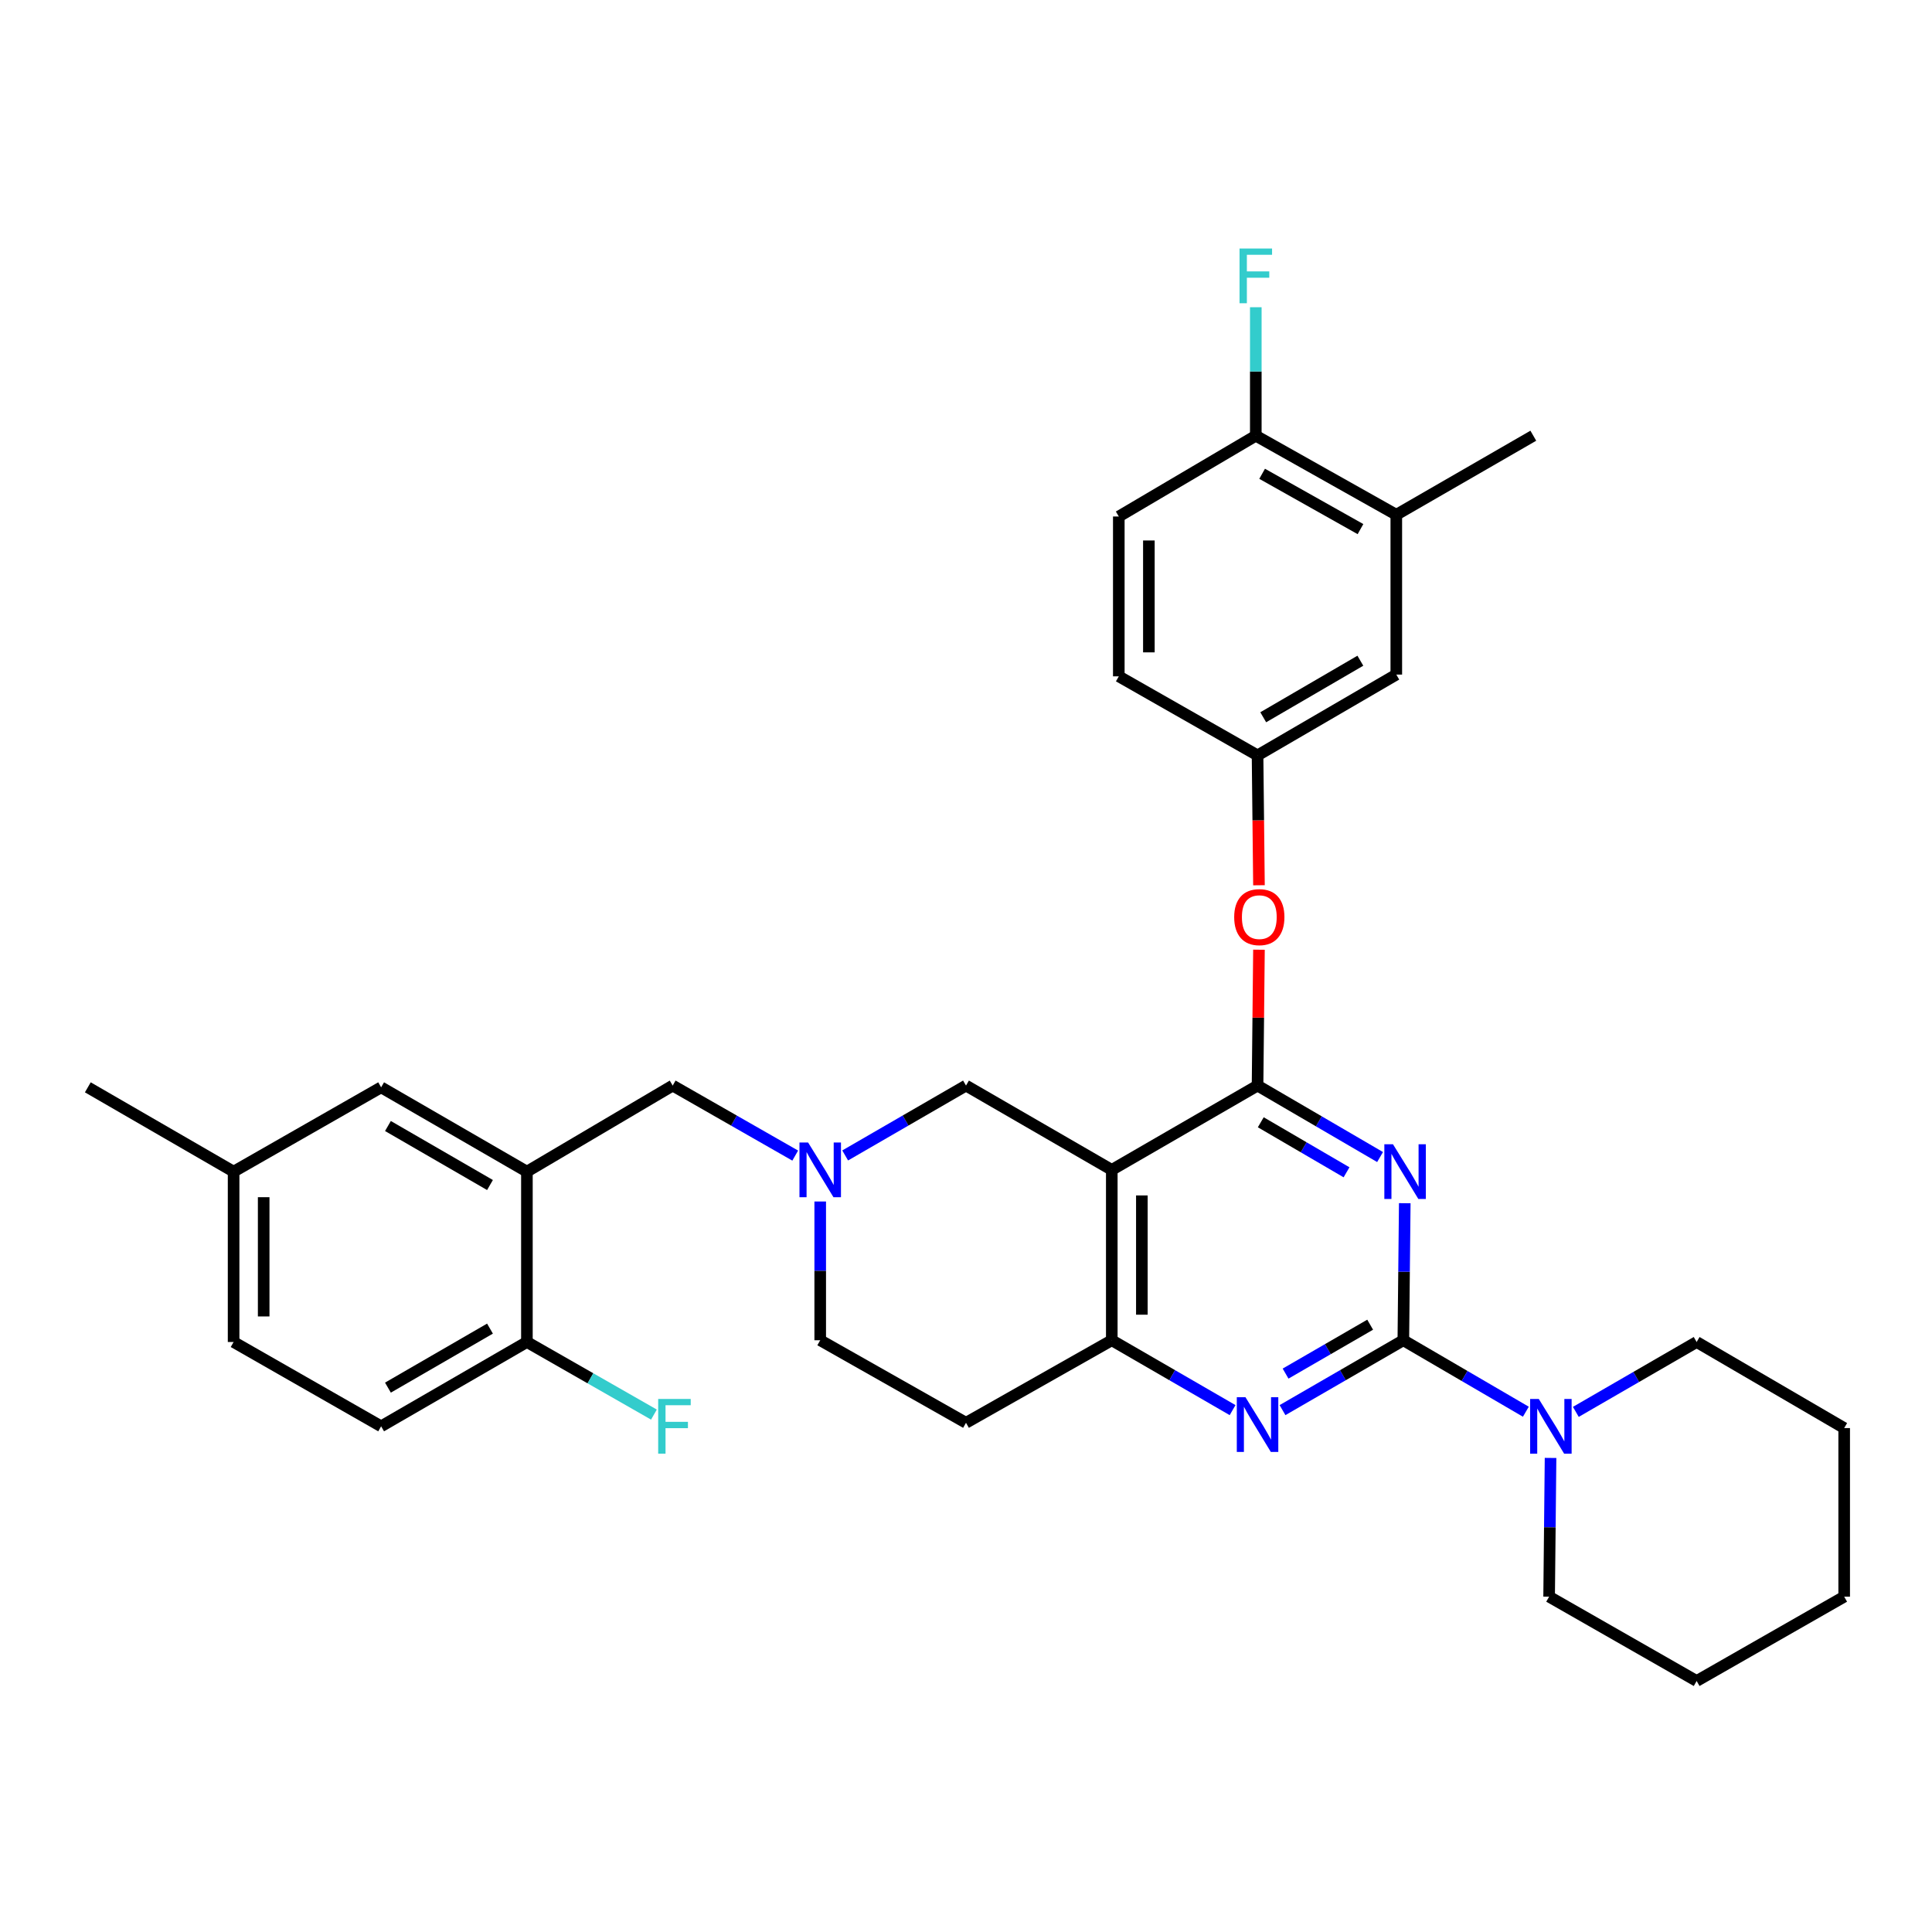 <?xml version='1.0' encoding='iso-8859-1'?>
<svg version='1.1' baseProfile='full'
              xmlns='http://www.w3.org/2000/svg'
                      xmlns:rdkit='http://www.rdkit.org/xml'
                      xmlns:xlink='http://www.w3.org/1999/xlink'
                  xml:space='preserve'
width='1000px' height='1000px' viewBox='0 0 1000 1000'>
<!-- END OF HEADER -->
<rect style='opacity:1.0;fill:#FFFFFF;stroke:none' width='1000' height='1000' x='0' y='0'> </rect>
<path class='bond-0' d='M 424.542,621.895 L 424.542,657.802' style='fill:none;fill-rule:evenodd;stroke:#0000FF;stroke-width:6px;stroke-linecap:butt;stroke-linejoin:miter;stroke-opacity:1' />
<path class='bond-0' d='M 424.542,657.802 L 424.542,693.71' style='fill:none;fill-rule:evenodd;stroke:#000000;stroke-width:6px;stroke-linecap:butt;stroke-linejoin:miter;stroke-opacity:1' />
<path class='bond-1' d='M 437.461,598.059 L 468.731,579.974' style='fill:none;fill-rule:evenodd;stroke:#0000FF;stroke-width:6px;stroke-linecap:butt;stroke-linejoin:miter;stroke-opacity:1' />
<path class='bond-1' d='M 468.731,579.974 L 500,561.89' style='fill:none;fill-rule:evenodd;stroke:#000000;stroke-width:6px;stroke-linecap:butt;stroke-linejoin:miter;stroke-opacity:1' />
<path class='bond-2' d='M 411.604,598.136 L 379.894,580.013' style='fill:none;fill-rule:evenodd;stroke:#0000FF;stroke-width:6px;stroke-linecap:butt;stroke-linejoin:miter;stroke-opacity:1' />
<path class='bond-2' d='M 379.894,580.013 L 348.185,561.89' style='fill:none;fill-rule:evenodd;stroke:#000000;stroke-width:6px;stroke-linecap:butt;stroke-linejoin:miter;stroke-opacity:1' />
<path class='bond-3' d='M 424.542,693.71 L 500,736.433' style='fill:none;fill-rule:evenodd;stroke:#000000;stroke-width:6px;stroke-linecap:butt;stroke-linejoin:miter;stroke-opacity:1' />
<path class='bond-4' d='M 500,736.433 L 575.458,693.71' style='fill:none;fill-rule:evenodd;stroke:#000000;stroke-width:6px;stroke-linecap:butt;stroke-linejoin:miter;stroke-opacity:1' />
<path class='bond-5' d='M 500,561.89 L 575.458,605.53' style='fill:none;fill-rule:evenodd;stroke:#000000;stroke-width:6px;stroke-linecap:butt;stroke-linejoin:miter;stroke-opacity:1' />
<path class='bond-6' d='M 575.458,605.53 L 575.458,693.71' style='fill:none;fill-rule:evenodd;stroke:#000000;stroke-width:6px;stroke-linecap:butt;stroke-linejoin:miter;stroke-opacity:1' />
<path class='bond-6' d='M 591.025,618.757 L 591.025,680.483' style='fill:none;fill-rule:evenodd;stroke:#000000;stroke-width:6px;stroke-linecap:butt;stroke-linejoin:miter;stroke-opacity:1' />
<path class='bond-7' d='M 575.458,605.53 L 650.907,561.89' style='fill:none;fill-rule:evenodd;stroke:#000000;stroke-width:6px;stroke-linecap:butt;stroke-linejoin:miter;stroke-opacity:1' />
<path class='bond-8' d='M 575.458,693.71 L 606.723,711.794' style='fill:none;fill-rule:evenodd;stroke:#000000;stroke-width:6px;stroke-linecap:butt;stroke-linejoin:miter;stroke-opacity:1' />
<path class='bond-8' d='M 606.723,711.794 L 637.988,729.878' style='fill:none;fill-rule:evenodd;stroke:#0000FF;stroke-width:6px;stroke-linecap:butt;stroke-linejoin:miter;stroke-opacity:1' />
<path class='bond-9' d='M 663.826,729.878 L 695.095,711.794' style='fill:none;fill-rule:evenodd;stroke:#0000FF;stroke-width:6px;stroke-linecap:butt;stroke-linejoin:miter;stroke-opacity:1' />
<path class='bond-9' d='M 695.095,711.794 L 726.365,693.71' style='fill:none;fill-rule:evenodd;stroke:#000000;stroke-width:6px;stroke-linecap:butt;stroke-linejoin:miter;stroke-opacity:1' />
<path class='bond-9' d='M 665.413,710.977 L 687.302,698.318' style='fill:none;fill-rule:evenodd;stroke:#0000FF;stroke-width:6px;stroke-linecap:butt;stroke-linejoin:miter;stroke-opacity:1' />
<path class='bond-9' d='M 687.302,698.318 L 709.19,685.659' style='fill:none;fill-rule:evenodd;stroke:#000000;stroke-width:6px;stroke-linecap:butt;stroke-linejoin:miter;stroke-opacity:1' />
<path class='bond-10' d='M 726.365,693.71 L 726.734,658.245' style='fill:none;fill-rule:evenodd;stroke:#000000;stroke-width:6px;stroke-linecap:butt;stroke-linejoin:miter;stroke-opacity:1' />
<path class='bond-10' d='M 726.734,658.245 L 727.103,622.78' style='fill:none;fill-rule:evenodd;stroke:#0000FF;stroke-width:6px;stroke-linecap:butt;stroke-linejoin:miter;stroke-opacity:1' />
<path class='bond-11' d='M 726.365,693.71 L 758.072,712.207' style='fill:none;fill-rule:evenodd;stroke:#000000;stroke-width:6px;stroke-linecap:butt;stroke-linejoin:miter;stroke-opacity:1' />
<path class='bond-11' d='M 758.072,712.207 L 789.78,730.704' style='fill:none;fill-rule:evenodd;stroke:#0000FF;stroke-width:6px;stroke-linecap:butt;stroke-linejoin:miter;stroke-opacity:1' />
<path class='bond-12' d='M 714.322,598.884 L 682.615,580.387' style='fill:none;fill-rule:evenodd;stroke:#0000FF;stroke-width:6px;stroke-linecap:butt;stroke-linejoin:miter;stroke-opacity:1' />
<path class='bond-12' d='M 682.615,580.387 L 650.907,561.89' style='fill:none;fill-rule:evenodd;stroke:#000000;stroke-width:6px;stroke-linecap:butt;stroke-linejoin:miter;stroke-opacity:1' />
<path class='bond-12' d='M 696.966,606.781 L 674.771,593.834' style='fill:none;fill-rule:evenodd;stroke:#0000FF;stroke-width:6px;stroke-linecap:butt;stroke-linejoin:miter;stroke-opacity:1' />
<path class='bond-12' d='M 674.771,593.834 L 652.575,580.886' style='fill:none;fill-rule:evenodd;stroke:#000000;stroke-width:6px;stroke-linecap:butt;stroke-linejoin:miter;stroke-opacity:1' />
<path class='bond-13' d='M 650.907,561.89 L 651.273,526.725' style='fill:none;fill-rule:evenodd;stroke:#000000;stroke-width:6px;stroke-linecap:butt;stroke-linejoin:miter;stroke-opacity:1' />
<path class='bond-13' d='M 651.273,526.725 L 651.639,491.561' style='fill:none;fill-rule:evenodd;stroke:#FF0000;stroke-width:6px;stroke-linecap:butt;stroke-linejoin:miter;stroke-opacity:1' />
<path class='bond-14' d='M 815.65,730.786 L 846.915,712.702' style='fill:none;fill-rule:evenodd;stroke:#0000FF;stroke-width:6px;stroke-linecap:butt;stroke-linejoin:miter;stroke-opacity:1' />
<path class='bond-14' d='M 846.915,712.702 L 878.18,694.618' style='fill:none;fill-rule:evenodd;stroke:#000000;stroke-width:6px;stroke-linecap:butt;stroke-linejoin:miter;stroke-opacity:1' />
<path class='bond-15' d='M 802.562,754.623 L 802.192,790.53' style='fill:none;fill-rule:evenodd;stroke:#0000FF;stroke-width:6px;stroke-linecap:butt;stroke-linejoin:miter;stroke-opacity:1' />
<path class='bond-15' d='M 802.192,790.53 L 801.822,826.438' style='fill:none;fill-rule:evenodd;stroke:#000000;stroke-width:6px;stroke-linecap:butt;stroke-linejoin:miter;stroke-opacity:1' />
<path class='bond-16' d='M 120.912,606.438 L 120.912,694.618' style='fill:none;fill-rule:evenodd;stroke:#000000;stroke-width:6px;stroke-linecap:butt;stroke-linejoin:miter;stroke-opacity:1' />
<path class='bond-16' d='M 136.48,619.665 L 136.48,681.391' style='fill:none;fill-rule:evenodd;stroke:#000000;stroke-width:6px;stroke-linecap:butt;stroke-linejoin:miter;stroke-opacity:1' />
<path class='bond-17' d='M 120.912,606.438 L 197.27,562.798' style='fill:none;fill-rule:evenodd;stroke:#000000;stroke-width:6px;stroke-linecap:butt;stroke-linejoin:miter;stroke-opacity:1' />
<path class='bond-18' d='M 120.912,606.438 L 45.455,562.798' style='fill:none;fill-rule:evenodd;stroke:#000000;stroke-width:6px;stroke-linecap:butt;stroke-linejoin:miter;stroke-opacity:1' />
<path class='bond-19' d='M 348.185,561.89 L 272.727,606.438' style='fill:none;fill-rule:evenodd;stroke:#000000;stroke-width:6px;stroke-linecap:butt;stroke-linejoin:miter;stroke-opacity:1' />
<path class='bond-20' d='M 120.912,694.618 L 197.27,738.258' style='fill:none;fill-rule:evenodd;stroke:#000000;stroke-width:6px;stroke-linecap:butt;stroke-linejoin:miter;stroke-opacity:1' />
<path class='bond-21' d='M 197.27,738.258 L 272.727,694.618' style='fill:none;fill-rule:evenodd;stroke:#000000;stroke-width:6px;stroke-linecap:butt;stroke-linejoin:miter;stroke-opacity:1' />
<path class='bond-21' d='M 200.795,718.236 L 253.615,687.688' style='fill:none;fill-rule:evenodd;stroke:#000000;stroke-width:6px;stroke-linecap:butt;stroke-linejoin:miter;stroke-opacity:1' />
<path class='bond-22' d='M 272.727,694.618 L 272.727,606.438' style='fill:none;fill-rule:evenodd;stroke:#000000;stroke-width:6px;stroke-linecap:butt;stroke-linejoin:miter;stroke-opacity:1' />
<path class='bond-23' d='M 272.727,694.618 L 305.601,713.404' style='fill:none;fill-rule:evenodd;stroke:#000000;stroke-width:6px;stroke-linecap:butt;stroke-linejoin:miter;stroke-opacity:1' />
<path class='bond-23' d='M 305.601,713.404 L 338.474,732.19' style='fill:none;fill-rule:evenodd;stroke:#33CCCC;stroke-width:6px;stroke-linecap:butt;stroke-linejoin:miter;stroke-opacity:1' />
<path class='bond-24' d='M 878.18,694.618 L 954.545,739.166' style='fill:none;fill-rule:evenodd;stroke:#000000;stroke-width:6px;stroke-linecap:butt;stroke-linejoin:miter;stroke-opacity:1' />
<path class='bond-25' d='M 801.822,826.438 L 878.18,870.078' style='fill:none;fill-rule:evenodd;stroke:#000000;stroke-width:6px;stroke-linecap:butt;stroke-linejoin:miter;stroke-opacity:1' />
<path class='bond-26' d='M 651.637,458.208 L 651.272,424.594' style='fill:none;fill-rule:evenodd;stroke:#FF0000;stroke-width:6px;stroke-linecap:butt;stroke-linejoin:miter;stroke-opacity:1' />
<path class='bond-26' d='M 651.272,424.594 L 650.907,390.98' style='fill:none;fill-rule:evenodd;stroke:#000000;stroke-width:6px;stroke-linecap:butt;stroke-linejoin:miter;stroke-opacity:1' />
<path class='bond-27' d='M 722.724,266.433 L 649.999,225.526' style='fill:none;fill-rule:evenodd;stroke:#000000;stroke-width:6px;stroke-linecap:butt;stroke-linejoin:miter;stroke-opacity:1' />
<path class='bond-27' d='M 704.183,273.865 L 653.276,245.23' style='fill:none;fill-rule:evenodd;stroke:#000000;stroke-width:6px;stroke-linecap:butt;stroke-linejoin:miter;stroke-opacity:1' />
<path class='bond-28' d='M 722.724,266.433 L 722.724,349.164' style='fill:none;fill-rule:evenodd;stroke:#000000;stroke-width:6px;stroke-linecap:butt;stroke-linejoin:miter;stroke-opacity:1' />
<path class='bond-29' d='M 722.724,266.433 L 793.641,225.526' style='fill:none;fill-rule:evenodd;stroke:#000000;stroke-width:6px;stroke-linecap:butt;stroke-linejoin:miter;stroke-opacity:1' />
<path class='bond-30' d='M 649.999,225.526 L 579.09,267.341' style='fill:none;fill-rule:evenodd;stroke:#000000;stroke-width:6px;stroke-linecap:butt;stroke-linejoin:miter;stroke-opacity:1' />
<path class='bond-31' d='M 649.999,225.526 L 649.999,192.275' style='fill:none;fill-rule:evenodd;stroke:#000000;stroke-width:6px;stroke-linecap:butt;stroke-linejoin:miter;stroke-opacity:1' />
<path class='bond-31' d='M 649.999,192.275 L 649.999,159.023' style='fill:none;fill-rule:evenodd;stroke:#33CCCC;stroke-width:6px;stroke-linecap:butt;stroke-linejoin:miter;stroke-opacity:1' />
<path class='bond-32' d='M 579.09,267.341 L 579.09,350.072' style='fill:none;fill-rule:evenodd;stroke:#000000;stroke-width:6px;stroke-linecap:butt;stroke-linejoin:miter;stroke-opacity:1' />
<path class='bond-32' d='M 594.657,279.751 L 594.657,337.663' style='fill:none;fill-rule:evenodd;stroke:#000000;stroke-width:6px;stroke-linecap:butt;stroke-linejoin:miter;stroke-opacity:1' />
<path class='bond-33' d='M 579.09,350.072 L 650.907,390.98' style='fill:none;fill-rule:evenodd;stroke:#000000;stroke-width:6px;stroke-linecap:butt;stroke-linejoin:miter;stroke-opacity:1' />
<path class='bond-34' d='M 650.907,390.98 L 722.724,349.164' style='fill:none;fill-rule:evenodd;stroke:#000000;stroke-width:6px;stroke-linecap:butt;stroke-linejoin:miter;stroke-opacity:1' />
<path class='bond-34' d='M 653.846,371.254 L 704.118,341.984' style='fill:none;fill-rule:evenodd;stroke:#000000;stroke-width:6px;stroke-linecap:butt;stroke-linejoin:miter;stroke-opacity:1' />
<path class='bond-35' d='M 954.545,739.166 L 954.545,826.438' style='fill:none;fill-rule:evenodd;stroke:#000000;stroke-width:6px;stroke-linecap:butt;stroke-linejoin:miter;stroke-opacity:1' />
<path class='bond-36' d='M 878.18,870.078 L 954.545,826.438' style='fill:none;fill-rule:evenodd;stroke:#000000;stroke-width:6px;stroke-linecap:butt;stroke-linejoin:miter;stroke-opacity:1' />
<path class='bond-37' d='M 272.727,606.438 L 197.27,562.798' style='fill:none;fill-rule:evenodd;stroke:#000000;stroke-width:6px;stroke-linecap:butt;stroke-linejoin:miter;stroke-opacity:1' />
<path class='bond-37' d='M 253.615,613.368 L 200.795,582.82' style='fill:none;fill-rule:evenodd;stroke:#000000;stroke-width:6px;stroke-linecap:butt;stroke-linejoin:miter;stroke-opacity:1' />
<path  class='atom-0' d='M 418.282 591.37
L 427.562 606.37
Q 428.482 607.85, 429.962 610.53
Q 431.442 613.21, 431.522 613.37
L 431.522 591.37
L 435.282 591.37
L 435.282 619.69
L 431.402 619.69
L 421.442 603.29
Q 420.282 601.37, 419.042 599.17
Q 417.842 596.97, 417.482 596.29
L 417.482 619.69
L 413.802 619.69
L 413.802 591.37
L 418.282 591.37
' fill='#0000FF'/>
<path  class='atom-6' d='M 644.647 723.19
L 653.927 738.19
Q 654.847 739.67, 656.327 742.35
Q 657.807 745.03, 657.887 745.19
L 657.887 723.19
L 661.647 723.19
L 661.647 751.51
L 657.767 751.51
L 647.807 735.11
Q 646.647 733.19, 645.407 730.99
Q 644.207 728.79, 643.847 728.11
L 643.847 751.51
L 640.167 751.51
L 640.167 723.19
L 644.647 723.19
' fill='#0000FF'/>
<path  class='atom-8' d='M 721.013 592.278
L 730.293 607.278
Q 731.213 608.758, 732.693 611.438
Q 734.173 614.118, 734.253 614.278
L 734.253 592.278
L 738.013 592.278
L 738.013 620.598
L 734.133 620.598
L 724.173 604.198
Q 723.013 602.278, 721.773 600.078
Q 720.573 597.878, 720.213 597.198
L 720.213 620.598
L 716.533 620.598
L 716.533 592.278
L 721.013 592.278
' fill='#0000FF'/>
<path  class='atom-10' d='M 796.47 724.098
L 805.75 739.098
Q 806.67 740.578, 808.15 743.258
Q 809.63 745.938, 809.71 746.098
L 809.71 724.098
L 813.47 724.098
L 813.47 752.418
L 809.59 752.418
L 799.63 736.018
Q 798.47 734.098, 797.23 731.898
Q 796.03 729.698, 795.67 729.018
L 795.67 752.418
L 791.99 752.418
L 791.99 724.098
L 796.47 724.098
' fill='#0000FF'/>
<path  class='atom-18' d='M 638.815 474.699
Q 638.815 467.899, 642.175 464.099
Q 645.535 460.299, 651.815 460.299
Q 658.095 460.299, 661.455 464.099
Q 664.815 467.899, 664.815 474.699
Q 664.815 481.579, 661.415 485.499
Q 658.015 489.379, 651.815 489.379
Q 645.575 489.379, 642.175 485.499
Q 638.815 481.619, 638.815 474.699
M 651.815 486.179
Q 656.135 486.179, 658.455 483.299
Q 660.815 480.379, 660.815 474.699
Q 660.815 469.139, 658.455 466.339
Q 656.135 463.499, 651.815 463.499
Q 647.495 463.499, 645.135 466.299
Q 642.815 469.099, 642.815 474.699
Q 642.815 480.419, 645.135 483.299
Q 647.495 486.179, 651.815 486.179
' fill='#FF0000'/>
<path  class='atom-26' d='M 641.579 128.635
L 658.419 128.635
L 658.419 131.875
L 645.379 131.875
L 645.379 140.475
L 656.979 140.475
L 656.979 143.755
L 645.379 143.755
L 645.379 156.955
L 641.579 156.955
L 641.579 128.635
' fill='#33CCCC'/>
<path  class='atom-32' d='M 340.673 724.098
L 357.513 724.098
L 357.513 727.338
L 344.473 727.338
L 344.473 735.938
L 356.073 735.938
L 356.073 739.218
L 344.473 739.218
L 344.473 752.418
L 340.673 752.418
L 340.673 724.098
' fill='#33CCCC'/>
</svg>
